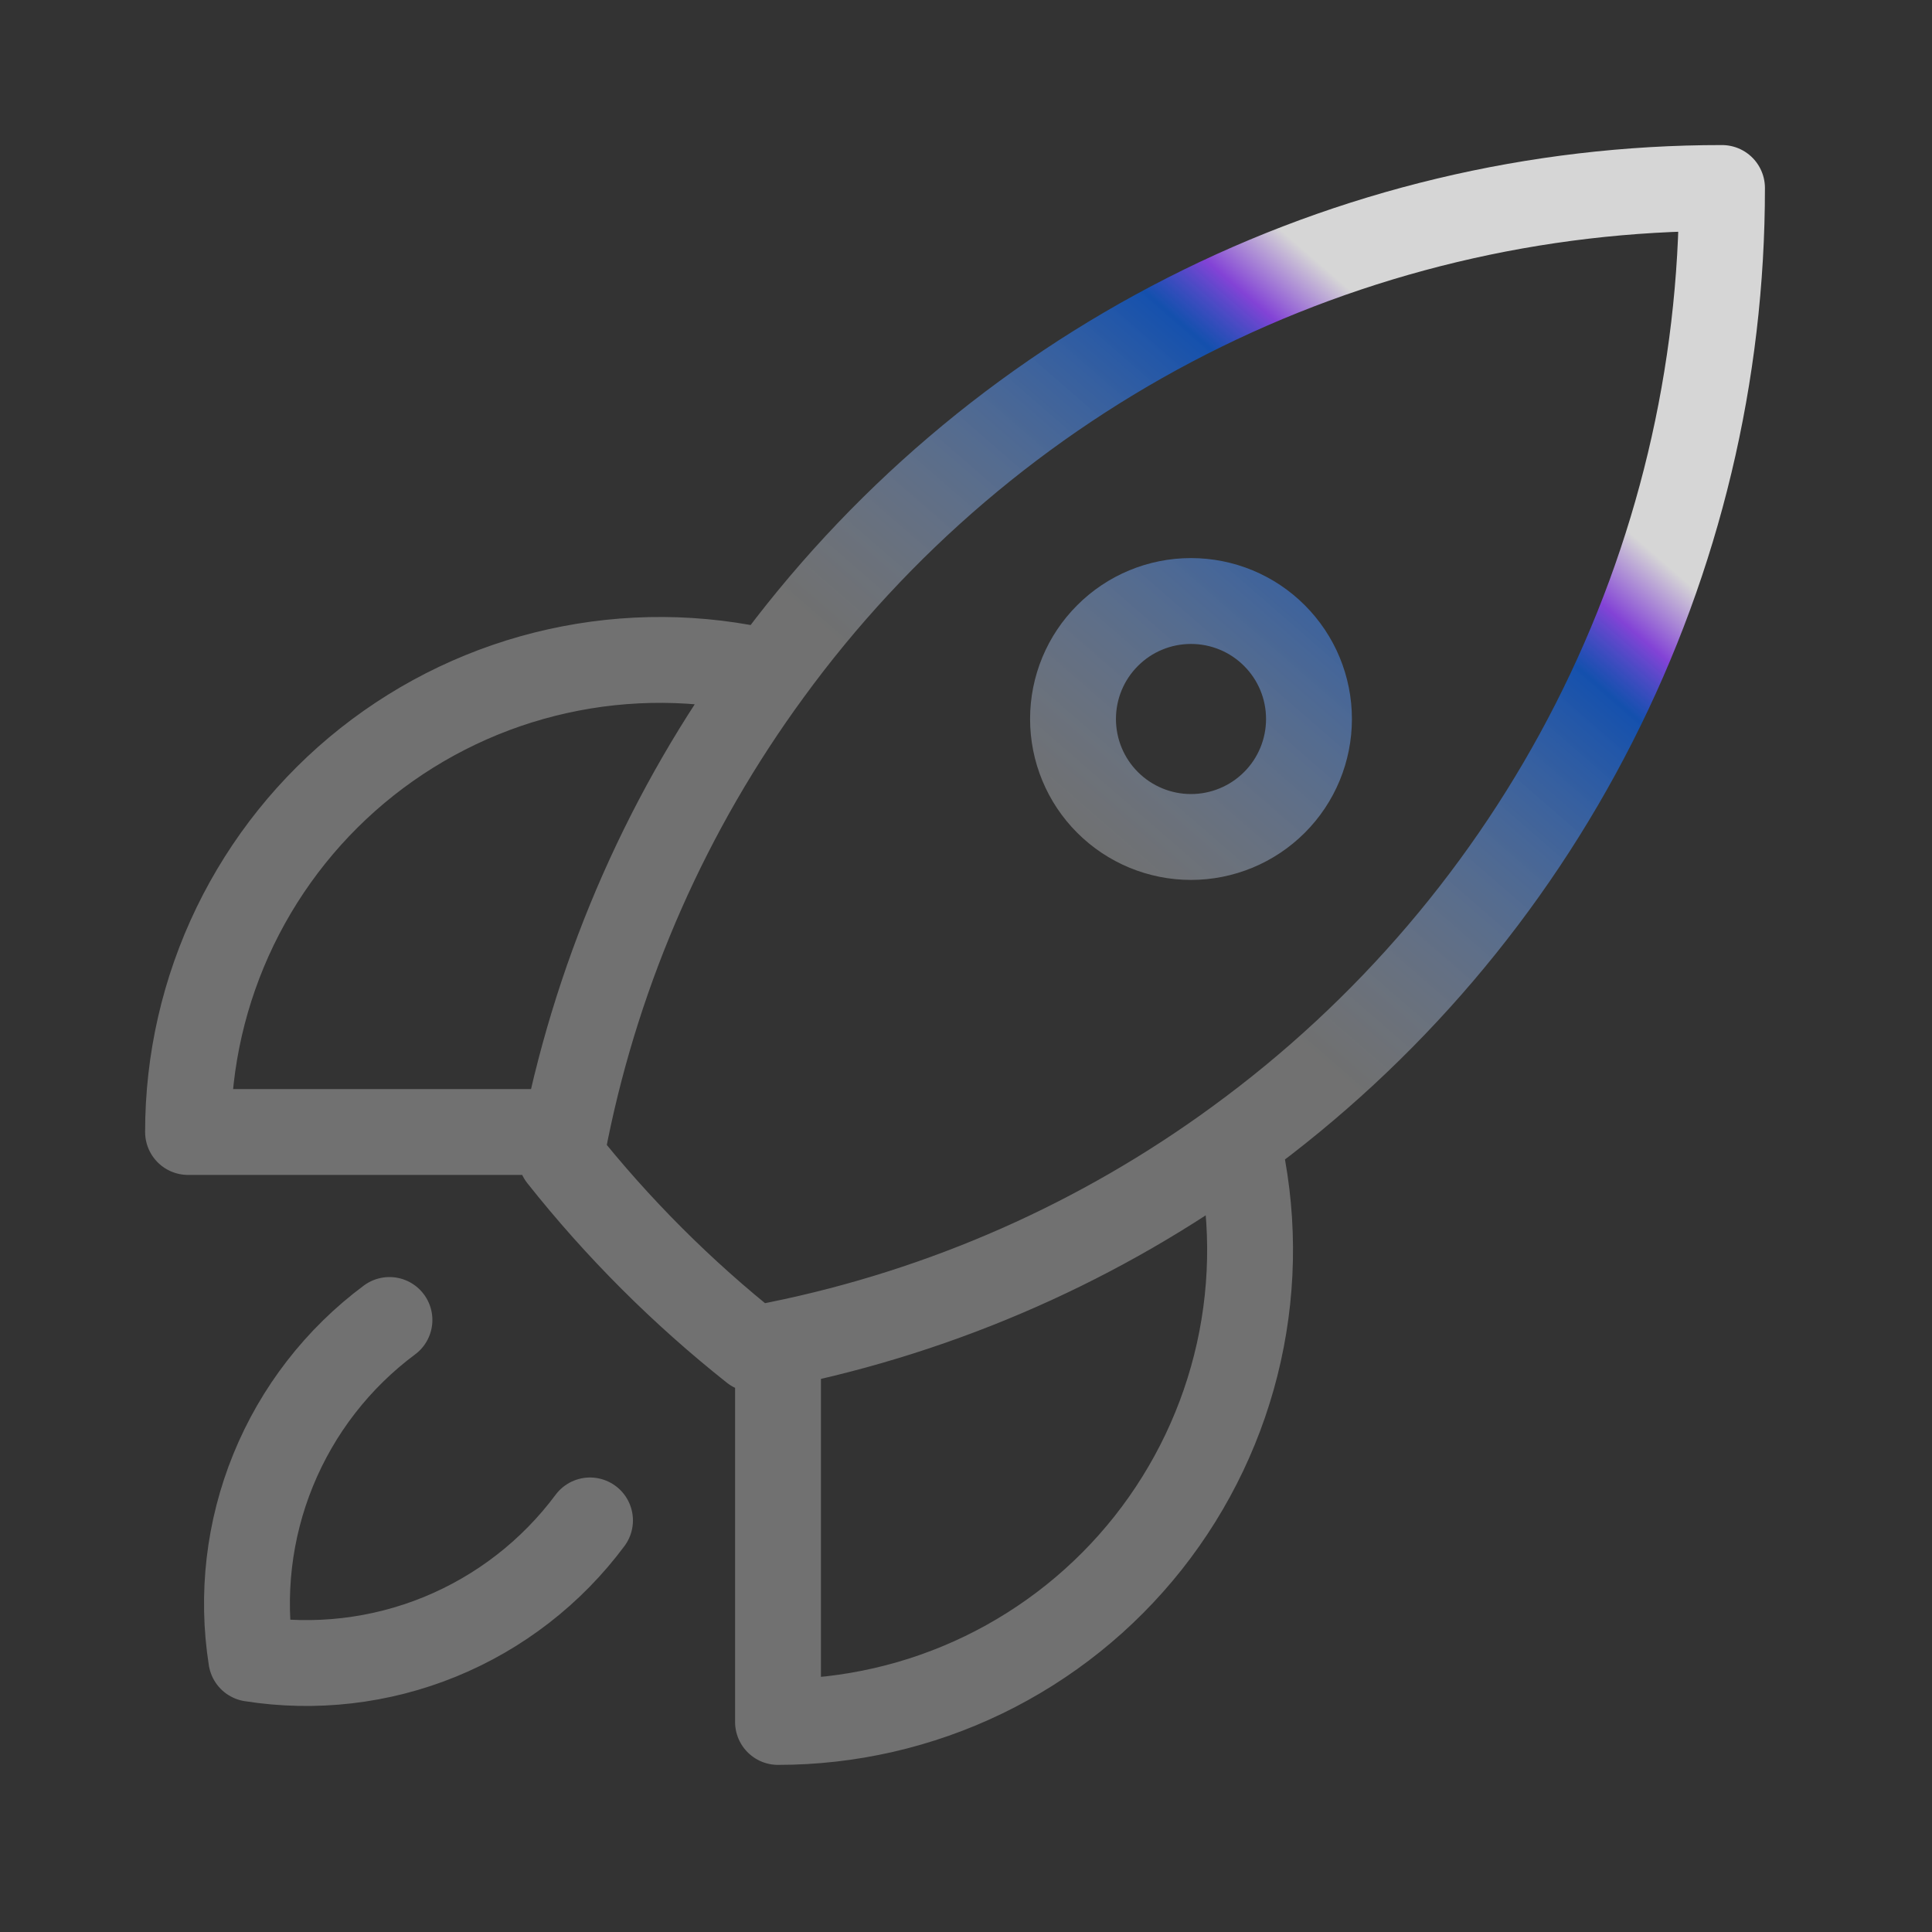 <svg width="36" height="36" viewBox="0 0 36 36" fill="none" xmlns="http://www.w3.org/2000/svg">
<rect x="0" y="0" width="36" height="36" fill="#333333" stroke="none"/>
<path d="M23.057 21.269C23.363 22.56 23.372 23.904 23.084 25.199C22.796 26.495 22.218 27.708 21.395 28.749C20.571 29.79 19.523 30.63 18.329 31.208C17.134 31.786 15.824 32.086 14.497 32.086V25.05M23.057 21.269C25.857 19.229 28.134 16.557 29.703 13.469C31.273 10.382 32.089 6.967 32.087 3.503C28.623 3.501 25.209 4.317 22.121 5.887C19.034 7.456 16.362 9.733 14.323 12.533M23.057 21.269C20.51 23.132 17.59 24.422 14.497 25.05M14.497 25.05C14.346 25.081 14.194 25.11 14.041 25.138C12.711 24.084 11.507 22.88 10.453 21.55C10.481 21.397 10.508 21.245 10.539 21.093M14.323 12.533C13.031 12.227 11.687 12.218 10.391 12.506C9.096 12.793 7.882 13.371 6.841 14.194C5.8 15.018 4.96 16.066 4.381 17.261C3.803 18.456 3.503 19.765 3.504 21.093H10.539M14.323 12.533C12.459 15.08 11.168 18 10.539 21.093M7.257 24.596C6.293 25.313 5.544 26.28 5.09 27.393C4.636 28.505 4.495 29.721 4.682 30.908C5.869 31.095 7.085 30.954 8.197 30.5C9.31 30.045 10.277 29.295 10.994 28.331M24.391 13.397C24.391 13.98 24.16 14.54 23.747 14.952C23.335 15.364 22.776 15.596 22.192 15.596C21.609 15.596 21.05 15.364 20.638 14.952C20.225 14.54 19.994 13.98 19.994 13.397C19.994 12.814 20.225 12.255 20.638 11.843C21.05 11.43 21.609 11.199 22.192 11.199C22.776 11.199 23.335 11.43 23.747 11.843C24.16 12.255 24.391 12.814 24.391 13.397Z" stroke="url(#paint0_linear_119_2891)" stroke-width="1.6" stroke-linecap="round" stroke-linejoin="round"/>
<defs>
<linearGradient id="paint0_linear_119_2891" x1="29.85" y1="9.468" x2="22.517" y2="17.919" gradientUnits="userSpaceOnUse">
<stop stop-color="white" stop-opacity="0.8"/>
<stop offset="0.12" stop-color="#9747FF" stop-opacity="0.8"/>
<stop offset="0.226" stop-color="#0064FF" stop-opacity="0.6"/>
<stop offset="1" stop-color="white" stop-opacity="0.3"/>
</linearGradient>
</defs>
</svg>
